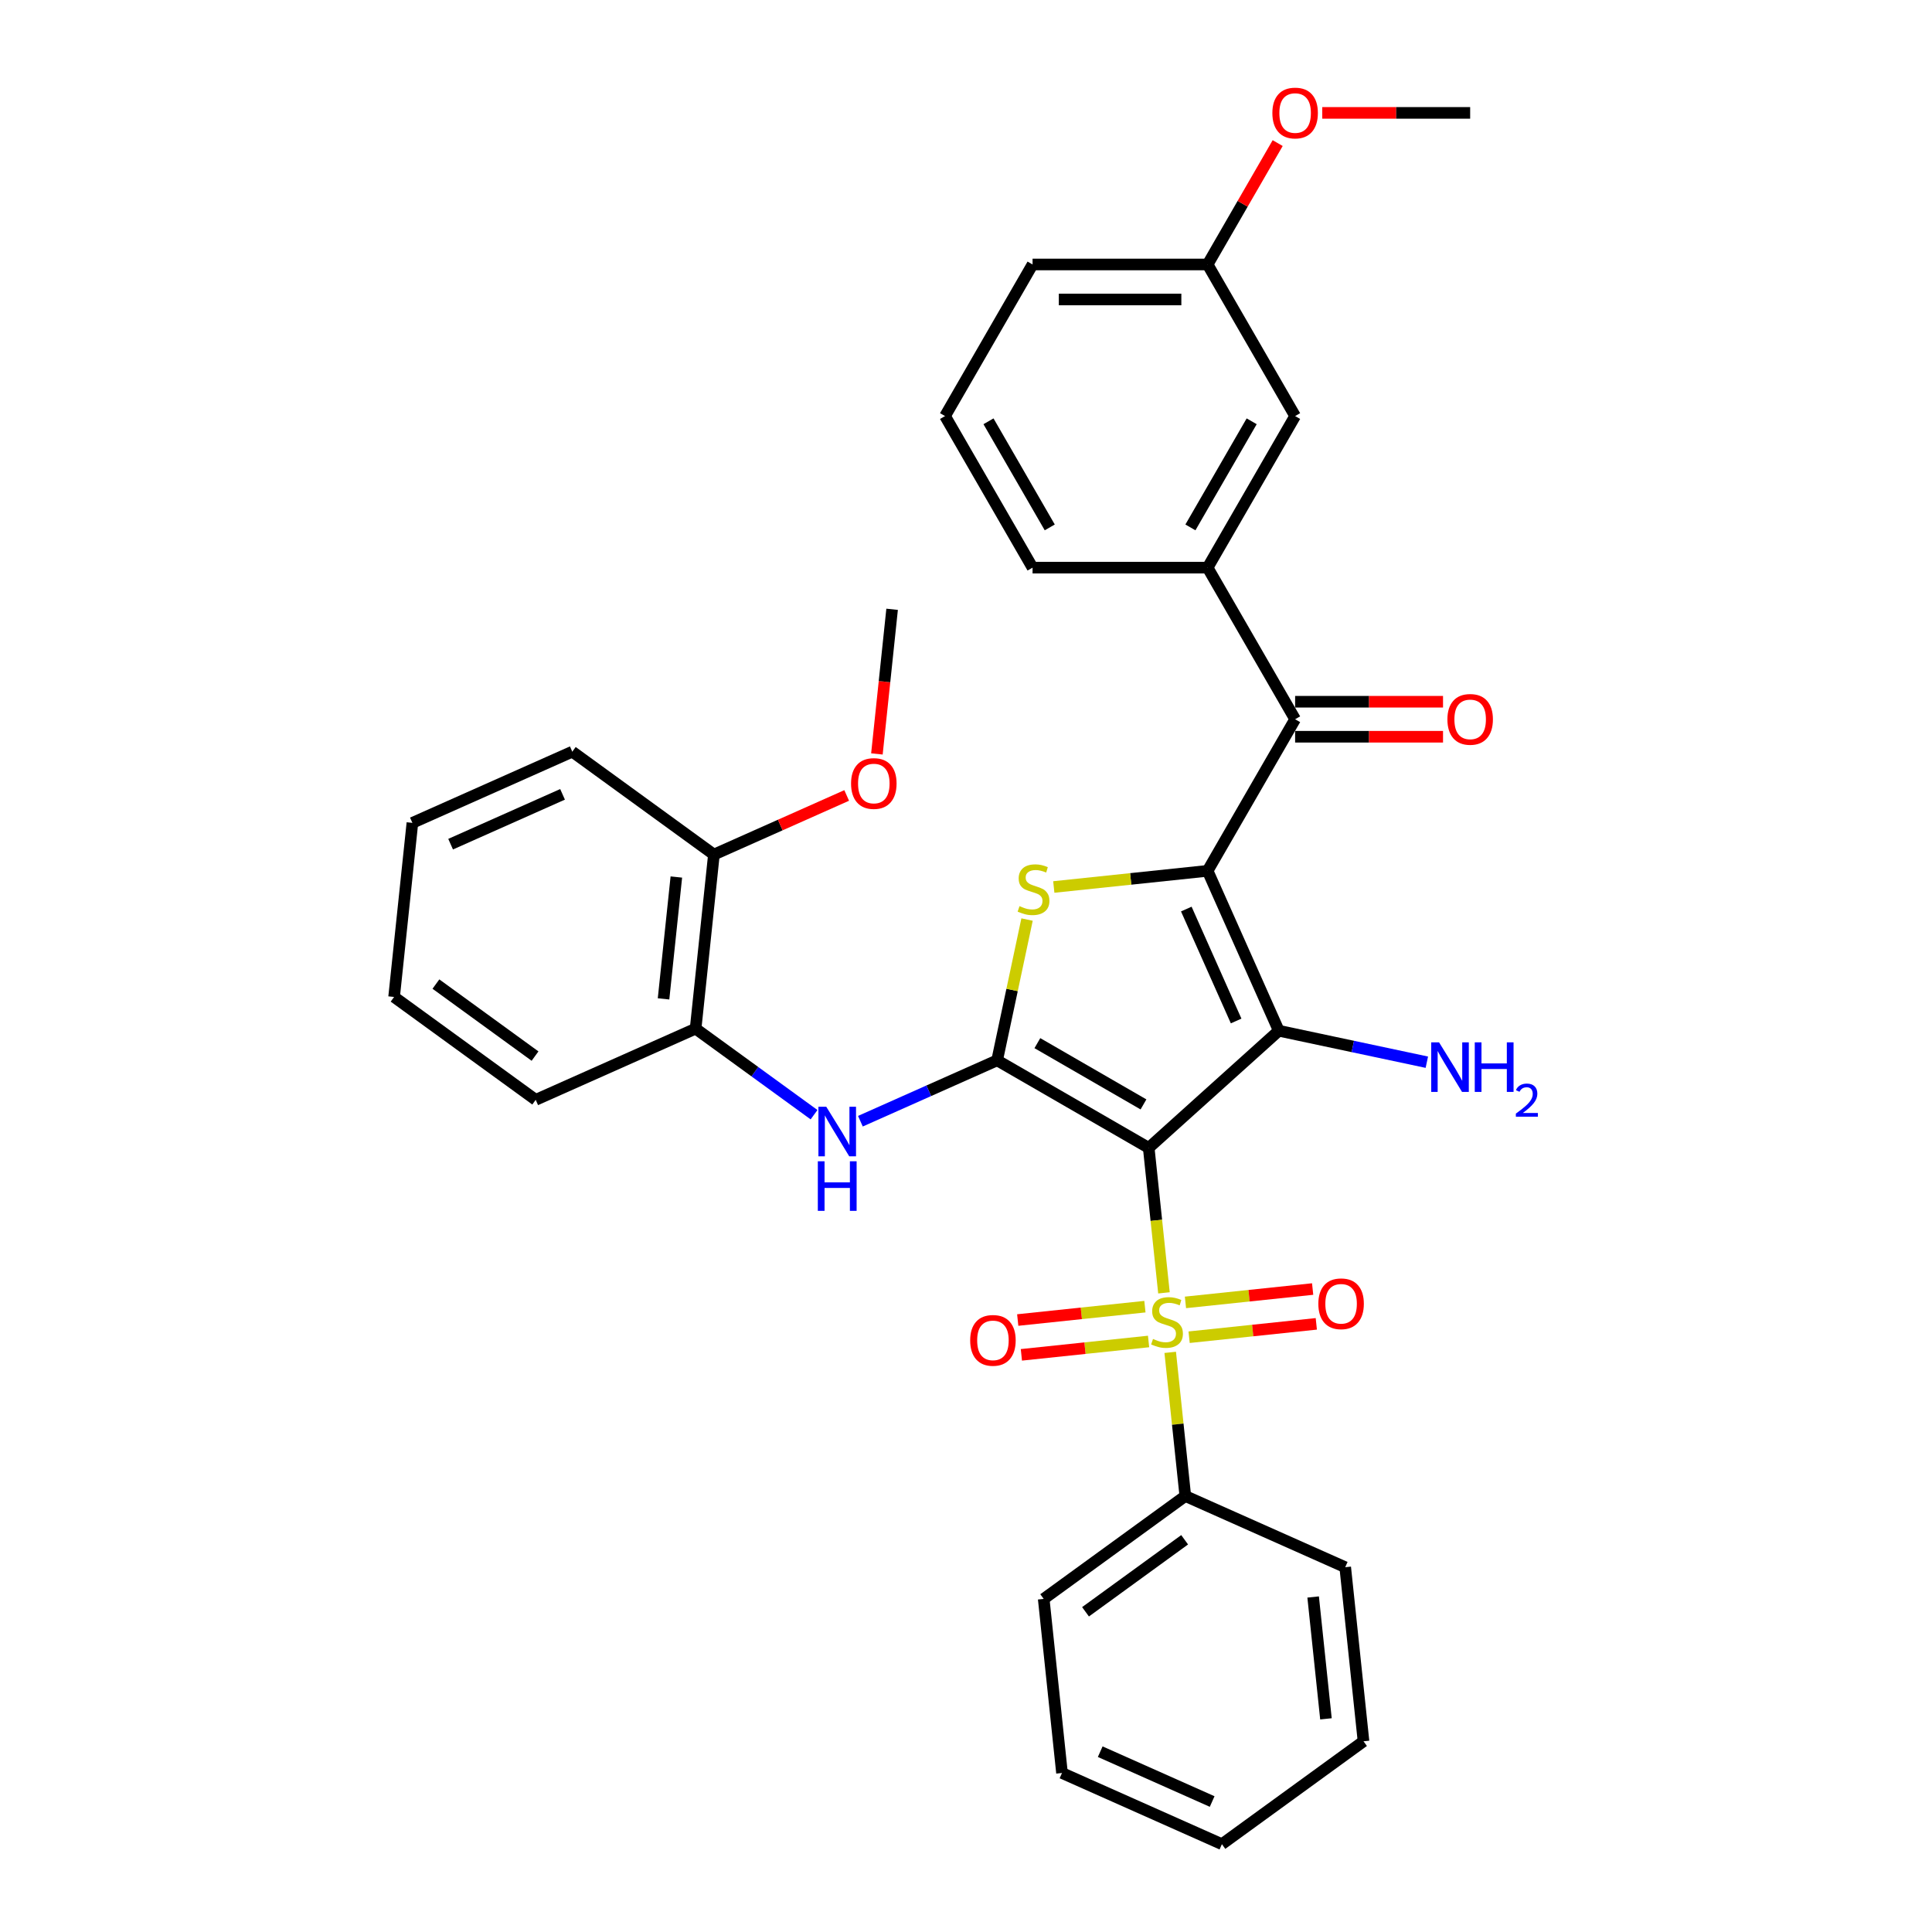 <?xml version='1.0' encoding='iso-8859-1'?>
<svg version='1.1' baseProfile='full'
              xmlns='http://www.w3.org/2000/svg'
                      xmlns:rdkit='http://www.rdkit.org/xml'
                      xmlns:xlink='http://www.w3.org/1999/xlink'
                  xml:space='preserve'
width='1000px' height='1000px' viewBox='0 0 1000 1000'>
<!-- END OF HEADER -->
<rect style='opacity:1.0;fill:#FFFFFF;stroke:none' width='1000' height='1000' x='0' y='0'> </rect>
<path class='bond-1' d='M 594.574,594.13 L 661.903,533.506' style='fill:none;fill-rule:evenodd;stroke:#000000;stroke-width:6px;stroke-linecap:butt;stroke-linejoin:miter;stroke-opacity:1' />
<path class='bond-2' d='M 594.574,594.13 L 598.518,631.653' style='fill:none;fill-rule:evenodd;stroke:#000000;stroke-width:6px;stroke-linecap:butt;stroke-linejoin:miter;stroke-opacity:1' />
<path class='bond-2' d='M 598.518,631.653 L 602.462,669.176' style='fill:none;fill-rule:evenodd;stroke:#CCCC00;stroke-width:6px;stroke-linecap:butt;stroke-linejoin:miter;stroke-opacity:1' />
<path class='bond-3' d='M 594.574,594.13 L 516.112,548.83' style='fill:none;fill-rule:evenodd;stroke:#000000;stroke-width:6px;stroke-linecap:butt;stroke-linejoin:miter;stroke-opacity:1' />
<path class='bond-3' d='M 591.865,571.642 L 536.942,539.932' style='fill:none;fill-rule:evenodd;stroke:#000000;stroke-width:6px;stroke-linecap:butt;stroke-linejoin:miter;stroke-opacity:1' />
<path class='bond-0' d='M 625.053,450.739 L 661.903,533.506' style='fill:none;fill-rule:evenodd;stroke:#000000;stroke-width:6px;stroke-linecap:butt;stroke-linejoin:miter;stroke-opacity:1' />
<path class='bond-0' d='M 614.027,470.524 L 639.822,528.461' style='fill:none;fill-rule:evenodd;stroke:#000000;stroke-width:6px;stroke-linecap:butt;stroke-linejoin:miter;stroke-opacity:1' />
<path class='bond-5' d='M 625.053,450.739 L 670.353,372.277' style='fill:none;fill-rule:evenodd;stroke:#000000;stroke-width:6px;stroke-linecap:butt;stroke-linejoin:miter;stroke-opacity:1' />
<path class='bond-33' d='M 625.053,450.739 L 585.247,454.923' style='fill:none;fill-rule:evenodd;stroke:#000000;stroke-width:6px;stroke-linecap:butt;stroke-linejoin:miter;stroke-opacity:1' />
<path class='bond-33' d='M 585.247,454.923 L 545.441,459.107' style='fill:none;fill-rule:evenodd;stroke:#CCCC00;stroke-width:6px;stroke-linecap:butt;stroke-linejoin:miter;stroke-opacity:1' />
<path class='bond-12' d='M 661.903,533.506 L 700.216,541.65' style='fill:none;fill-rule:evenodd;stroke:#000000;stroke-width:6px;stroke-linecap:butt;stroke-linejoin:miter;stroke-opacity:1' />
<path class='bond-12' d='M 700.216,541.65 L 738.528,549.794' style='fill:none;fill-rule:evenodd;stroke:#0000FF;stroke-width:6px;stroke-linecap:butt;stroke-linejoin:miter;stroke-opacity:1' />
<path class='bond-8' d='M 615.483,692.141 L 648.4,688.682' style='fill:none;fill-rule:evenodd;stroke:#CCCC00;stroke-width:6px;stroke-linecap:butt;stroke-linejoin:miter;stroke-opacity:1' />
<path class='bond-8' d='M 648.4,688.682 L 681.316,685.222' style='fill:none;fill-rule:evenodd;stroke:#FF0000;stroke-width:6px;stroke-linecap:butt;stroke-linejoin:miter;stroke-opacity:1' />
<path class='bond-8' d='M 613.589,674.121 L 646.506,670.661' style='fill:none;fill-rule:evenodd;stroke:#CCCC00;stroke-width:6px;stroke-linecap:butt;stroke-linejoin:miter;stroke-opacity:1' />
<path class='bond-8' d='M 646.506,670.661 L 679.422,667.201' style='fill:none;fill-rule:evenodd;stroke:#FF0000;stroke-width:6px;stroke-linecap:butt;stroke-linejoin:miter;stroke-opacity:1' />
<path class='bond-9' d='M 592.606,676.326 L 559.69,679.786' style='fill:none;fill-rule:evenodd;stroke:#CCCC00;stroke-width:6px;stroke-linecap:butt;stroke-linejoin:miter;stroke-opacity:1' />
<path class='bond-9' d='M 559.69,679.786 L 526.773,683.245' style='fill:none;fill-rule:evenodd;stroke:#FF0000;stroke-width:6px;stroke-linecap:butt;stroke-linejoin:miter;stroke-opacity:1' />
<path class='bond-9' d='M 594.5,694.347 L 561.584,697.806' style='fill:none;fill-rule:evenodd;stroke:#CCCC00;stroke-width:6px;stroke-linecap:butt;stroke-linejoin:miter;stroke-opacity:1' />
<path class='bond-9' d='M 561.584,697.806 L 528.667,701.266' style='fill:none;fill-rule:evenodd;stroke:#FF0000;stroke-width:6px;stroke-linecap:butt;stroke-linejoin:miter;stroke-opacity:1' />
<path class='bond-11' d='M 605.7,699.98 L 609.607,737.159' style='fill:none;fill-rule:evenodd;stroke:#CCCC00;stroke-width:6px;stroke-linecap:butt;stroke-linejoin:miter;stroke-opacity:1' />
<path class='bond-11' d='M 609.607,737.159 L 613.515,774.338' style='fill:none;fill-rule:evenodd;stroke:#000000;stroke-width:6px;stroke-linecap:butt;stroke-linejoin:miter;stroke-opacity:1' />
<path class='bond-4' d='M 516.112,548.83 L 523.857,512.393' style='fill:none;fill-rule:evenodd;stroke:#000000;stroke-width:6px;stroke-linecap:butt;stroke-linejoin:miter;stroke-opacity:1' />
<path class='bond-4' d='M 523.857,512.393 L 531.602,475.956' style='fill:none;fill-rule:evenodd;stroke:#CCCC00;stroke-width:6px;stroke-linecap:butt;stroke-linejoin:miter;stroke-opacity:1' />
<path class='bond-6' d='M 516.112,548.83 L 480.726,564.585' style='fill:none;fill-rule:evenodd;stroke:#000000;stroke-width:6px;stroke-linecap:butt;stroke-linejoin:miter;stroke-opacity:1' />
<path class='bond-6' d='M 480.726,564.585 L 445.34,580.339' style='fill:none;fill-rule:evenodd;stroke:#0000FF;stroke-width:6px;stroke-linecap:butt;stroke-linejoin:miter;stroke-opacity:1' />
<path class='bond-7' d='M 670.353,372.277 L 625.053,293.815' style='fill:none;fill-rule:evenodd;stroke:#000000;stroke-width:6px;stroke-linecap:butt;stroke-linejoin:miter;stroke-opacity:1' />
<path class='bond-13' d='M 670.353,381.337 L 708.632,381.337' style='fill:none;fill-rule:evenodd;stroke:#000000;stroke-width:6px;stroke-linecap:butt;stroke-linejoin:miter;stroke-opacity:1' />
<path class='bond-13' d='M 708.632,381.337 L 746.91,381.337' style='fill:none;fill-rule:evenodd;stroke:#FF0000;stroke-width:6px;stroke-linecap:butt;stroke-linejoin:miter;stroke-opacity:1' />
<path class='bond-13' d='M 670.353,363.217 L 708.632,363.217' style='fill:none;fill-rule:evenodd;stroke:#000000;stroke-width:6px;stroke-linecap:butt;stroke-linejoin:miter;stroke-opacity:1' />
<path class='bond-13' d='M 708.632,363.217 L 746.91,363.217' style='fill:none;fill-rule:evenodd;stroke:#FF0000;stroke-width:6px;stroke-linecap:butt;stroke-linejoin:miter;stroke-opacity:1' />
<path class='bond-10' d='M 421.349,576.965 L 390.699,554.696' style='fill:none;fill-rule:evenodd;stroke:#0000FF;stroke-width:6px;stroke-linecap:butt;stroke-linejoin:miter;stroke-opacity:1' />
<path class='bond-10' d='M 390.699,554.696 L 360.048,532.427' style='fill:none;fill-rule:evenodd;stroke:#000000;stroke-width:6px;stroke-linecap:butt;stroke-linejoin:miter;stroke-opacity:1' />
<path class='bond-14' d='M 625.053,293.815 L 670.353,215.353' style='fill:none;fill-rule:evenodd;stroke:#000000;stroke-width:6px;stroke-linecap:butt;stroke-linejoin:miter;stroke-opacity:1' />
<path class='bond-14' d='M 616.156,272.985 L 647.866,218.062' style='fill:none;fill-rule:evenodd;stroke:#000000;stroke-width:6px;stroke-linecap:butt;stroke-linejoin:miter;stroke-opacity:1' />
<path class='bond-18' d='M 625.053,293.815 L 534.453,293.815' style='fill:none;fill-rule:evenodd;stroke:#000000;stroke-width:6px;stroke-linecap:butt;stroke-linejoin:miter;stroke-opacity:1' />
<path class='bond-15' d='M 360.048,532.427 L 369.518,442.323' style='fill:none;fill-rule:evenodd;stroke:#000000;stroke-width:6px;stroke-linecap:butt;stroke-linejoin:miter;stroke-opacity:1' />
<path class='bond-15' d='M 343.448,517.017 L 350.077,453.944' style='fill:none;fill-rule:evenodd;stroke:#000000;stroke-width:6px;stroke-linecap:butt;stroke-linejoin:miter;stroke-opacity:1' />
<path class='bond-21' d='M 360.048,532.427 L 277.28,569.277' style='fill:none;fill-rule:evenodd;stroke:#000000;stroke-width:6px;stroke-linecap:butt;stroke-linejoin:miter;stroke-opacity:1' />
<path class='bond-22' d='M 613.515,774.338 L 540.218,827.591' style='fill:none;fill-rule:evenodd;stroke:#000000;stroke-width:6px;stroke-linecap:butt;stroke-linejoin:miter;stroke-opacity:1' />
<path class='bond-22' d='M 613.171,796.985 L 561.863,834.263' style='fill:none;fill-rule:evenodd;stroke:#000000;stroke-width:6px;stroke-linecap:butt;stroke-linejoin:miter;stroke-opacity:1' />
<path class='bond-23' d='M 613.515,774.338 L 696.282,811.188' style='fill:none;fill-rule:evenodd;stroke:#000000;stroke-width:6px;stroke-linecap:butt;stroke-linejoin:miter;stroke-opacity:1' />
<path class='bond-16' d='M 670.353,215.353 L 625.053,136.891' style='fill:none;fill-rule:evenodd;stroke:#000000;stroke-width:6px;stroke-linecap:butt;stroke-linejoin:miter;stroke-opacity:1' />
<path class='bond-17' d='M 369.518,442.323 L 403.88,427.024' style='fill:none;fill-rule:evenodd;stroke:#000000;stroke-width:6px;stroke-linecap:butt;stroke-linejoin:miter;stroke-opacity:1' />
<path class='bond-17' d='M 403.88,427.024 L 438.242,411.725' style='fill:none;fill-rule:evenodd;stroke:#FF0000;stroke-width:6px;stroke-linecap:butt;stroke-linejoin:miter;stroke-opacity:1' />
<path class='bond-24' d='M 369.518,442.323 L 296.221,389.069' style='fill:none;fill-rule:evenodd;stroke:#000000;stroke-width:6px;stroke-linecap:butt;stroke-linejoin:miter;stroke-opacity:1' />
<path class='bond-19' d='M 625.053,136.891 L 643.189,105.478' style='fill:none;fill-rule:evenodd;stroke:#000000;stroke-width:6px;stroke-linecap:butt;stroke-linejoin:miter;stroke-opacity:1' />
<path class='bond-19' d='M 643.189,105.478 L 661.325,74.066' style='fill:none;fill-rule:evenodd;stroke:#FF0000;stroke-width:6px;stroke-linecap:butt;stroke-linejoin:miter;stroke-opacity:1' />
<path class='bond-36' d='M 625.053,136.891 L 534.453,136.891' style='fill:none;fill-rule:evenodd;stroke:#000000;stroke-width:6px;stroke-linecap:butt;stroke-linejoin:miter;stroke-opacity:1' />
<path class='bond-36' d='M 611.463,155.011 L 548.043,155.011' style='fill:none;fill-rule:evenodd;stroke:#000000;stroke-width:6px;stroke-linecap:butt;stroke-linejoin:miter;stroke-opacity:1' />
<path class='bond-26' d='M 453.887,390.233 L 457.821,352.801' style='fill:none;fill-rule:evenodd;stroke:#FF0000;stroke-width:6px;stroke-linecap:butt;stroke-linejoin:miter;stroke-opacity:1' />
<path class='bond-26' d='M 457.821,352.801 L 461.756,315.368' style='fill:none;fill-rule:evenodd;stroke:#000000;stroke-width:6px;stroke-linecap:butt;stroke-linejoin:miter;stroke-opacity:1' />
<path class='bond-20' d='M 534.453,293.815 L 489.153,215.353' style='fill:none;fill-rule:evenodd;stroke:#000000;stroke-width:6px;stroke-linecap:butt;stroke-linejoin:miter;stroke-opacity:1' />
<path class='bond-20' d='M 543.35,272.985 L 511.64,218.062' style='fill:none;fill-rule:evenodd;stroke:#000000;stroke-width:6px;stroke-linecap:butt;stroke-linejoin:miter;stroke-opacity:1' />
<path class='bond-27' d='M 684.396,58.428 L 722.675,58.428' style='fill:none;fill-rule:evenodd;stroke:#FF0000;stroke-width:6px;stroke-linecap:butt;stroke-linejoin:miter;stroke-opacity:1' />
<path class='bond-27' d='M 722.675,58.428 L 760.953,58.428' style='fill:none;fill-rule:evenodd;stroke:#000000;stroke-width:6px;stroke-linecap:butt;stroke-linejoin:miter;stroke-opacity:1' />
<path class='bond-25' d='M 489.153,215.353 L 534.453,136.891' style='fill:none;fill-rule:evenodd;stroke:#000000;stroke-width:6px;stroke-linecap:butt;stroke-linejoin:miter;stroke-opacity:1' />
<path class='bond-28' d='M 277.28,569.277 L 203.983,516.024' style='fill:none;fill-rule:evenodd;stroke:#000000;stroke-width:6px;stroke-linecap:butt;stroke-linejoin:miter;stroke-opacity:1' />
<path class='bond-28' d='M 276.936,546.63 L 225.628,509.352' style='fill:none;fill-rule:evenodd;stroke:#000000;stroke-width:6px;stroke-linecap:butt;stroke-linejoin:miter;stroke-opacity:1' />
<path class='bond-29' d='M 540.218,827.591 L 549.688,917.695' style='fill:none;fill-rule:evenodd;stroke:#000000;stroke-width:6px;stroke-linecap:butt;stroke-linejoin:miter;stroke-opacity:1' />
<path class='bond-31' d='M 696.282,811.188 L 705.753,901.292' style='fill:none;fill-rule:evenodd;stroke:#000000;stroke-width:6px;stroke-linecap:butt;stroke-linejoin:miter;stroke-opacity:1' />
<path class='bond-31' d='M 679.682,826.598 L 686.311,889.67' style='fill:none;fill-rule:evenodd;stroke:#000000;stroke-width:6px;stroke-linecap:butt;stroke-linejoin:miter;stroke-opacity:1' />
<path class='bond-35' d='M 296.221,389.069 L 213.454,425.92' style='fill:none;fill-rule:evenodd;stroke:#000000;stroke-width:6px;stroke-linecap:butt;stroke-linejoin:miter;stroke-opacity:1' />
<path class='bond-35' d='M 291.176,411.15 L 233.239,436.946' style='fill:none;fill-rule:evenodd;stroke:#000000;stroke-width:6px;stroke-linecap:butt;stroke-linejoin:miter;stroke-opacity:1' />
<path class='bond-30' d='M 203.983,516.024 L 213.454,425.92' style='fill:none;fill-rule:evenodd;stroke:#000000;stroke-width:6px;stroke-linecap:butt;stroke-linejoin:miter;stroke-opacity:1' />
<path class='bond-34' d='M 549.688,917.695 L 632.456,954.545' style='fill:none;fill-rule:evenodd;stroke:#000000;stroke-width:6px;stroke-linecap:butt;stroke-linejoin:miter;stroke-opacity:1' />
<path class='bond-34' d='M 569.473,906.669 L 627.411,932.464' style='fill:none;fill-rule:evenodd;stroke:#000000;stroke-width:6px;stroke-linecap:butt;stroke-linejoin:miter;stroke-opacity:1' />
<path class='bond-32' d='M 705.753,901.292 L 632.456,954.545' style='fill:none;fill-rule:evenodd;stroke:#000000;stroke-width:6px;stroke-linecap:butt;stroke-linejoin:miter;stroke-opacity:1' />
<path  class='atom-3' d='M 596.797 693.04
Q 597.087 693.149, 598.283 693.656
Q 599.478 694.164, 600.783 694.49
Q 602.124 694.78, 603.429 694.78
Q 605.857 694.78, 607.27 693.62
Q 608.683 692.424, 608.683 690.358
Q 608.683 688.945, 607.959 688.075
Q 607.27 687.205, 606.183 686.734
Q 605.096 686.263, 603.284 685.72
Q 601.001 685.031, 599.623 684.379
Q 598.283 683.726, 597.304 682.349
Q 596.362 680.972, 596.362 678.653
Q 596.362 675.427, 598.536 673.434
Q 600.747 671.441, 605.096 671.441
Q 608.067 671.441, 611.438 672.854
L 610.604 675.645
Q 607.524 674.376, 605.204 674.376
Q 602.704 674.376, 601.327 675.427
Q 599.95 676.442, 599.986 678.218
Q 599.986 679.595, 600.674 680.429
Q 601.399 681.262, 602.414 681.733
Q 603.465 682.204, 605.204 682.748
Q 607.524 683.473, 608.901 684.197
Q 610.278 684.922, 611.256 686.408
Q 612.271 687.858, 612.271 690.358
Q 612.271 693.91, 609.879 695.831
Q 607.524 697.715, 603.574 697.715
Q 601.29 697.715, 599.551 697.208
Q 597.848 696.737, 595.818 695.903
L 596.797 693.04
' fill='#CCCC00'/>
<path  class='atom-5' d='M 527.701 469.016
Q 527.991 469.124, 529.187 469.632
Q 530.383 470.139, 531.688 470.465
Q 533.028 470.755, 534.333 470.755
Q 536.761 470.755, 538.175 469.595
Q 539.588 468.4, 539.588 466.334
Q 539.588 464.921, 538.863 464.051
Q 538.175 463.181, 537.087 462.71
Q 536 462.239, 534.188 461.695
Q 531.905 461.007, 530.528 460.354
Q 529.187 459.702, 528.208 458.325
Q 527.266 456.948, 527.266 454.628
Q 527.266 451.403, 529.441 449.41
Q 531.651 447.417, 536 447.417
Q 538.972 447.417, 542.342 448.83
L 541.509 451.62
Q 538.428 450.352, 536.109 450.352
Q 533.608 450.352, 532.231 451.403
Q 530.854 452.418, 530.89 454.193
Q 530.89 455.571, 531.579 456.404
Q 532.304 457.238, 533.318 457.709
Q 534.369 458.18, 536.109 458.723
Q 538.428 459.448, 539.805 460.173
Q 541.182 460.898, 542.161 462.384
Q 543.176 463.833, 543.176 466.334
Q 543.176 469.885, 540.784 471.806
Q 538.428 473.691, 534.478 473.691
Q 532.195 473.691, 530.455 473.183
Q 528.752 472.712, 526.723 471.879
L 527.701 469.016
' fill='#CCCC00'/>
<path  class='atom-7' d='M 427.673 572.851
L 436.081 586.441
Q 436.915 587.782, 438.255 590.21
Q 439.596 592.638, 439.669 592.783
L 439.669 572.851
L 443.075 572.851
L 443.075 598.509
L 439.56 598.509
L 430.536 583.651
Q 429.485 581.911, 428.362 579.918
Q 427.275 577.925, 426.948 577.309
L 426.948 598.509
L 423.614 598.509
L 423.614 572.851
L 427.673 572.851
' fill='#0000FF'/>
<path  class='atom-7' d='M 423.306 601.075
L 426.785 601.075
L 426.785 611.983
L 439.904 611.983
L 439.904 601.075
L 443.383 601.075
L 443.383 626.733
L 439.904 626.733
L 439.904 614.882
L 426.785 614.882
L 426.785 626.733
L 423.306 626.733
L 423.306 601.075
' fill='#0000FF'/>
<path  class='atom-9' d='M 682.371 674.836
Q 682.371 668.675, 685.415 665.232
Q 688.459 661.789, 694.149 661.789
Q 699.838 661.789, 702.882 665.232
Q 705.927 668.675, 705.927 674.836
Q 705.927 681.069, 702.846 684.621
Q 699.766 688.136, 694.149 688.136
Q 688.495 688.136, 685.415 684.621
Q 682.371 681.105, 682.371 674.836
M 694.149 685.237
Q 698.063 685.237, 700.164 682.628
Q 702.303 679.982, 702.303 674.836
Q 702.303 669.799, 700.164 667.262
Q 698.063 664.689, 694.149 664.689
Q 690.235 664.689, 688.097 667.225
Q 685.995 669.762, 685.995 674.836
Q 685.995 680.018, 688.097 682.628
Q 690.235 685.237, 694.149 685.237
' fill='#FF0000'/>
<path  class='atom-10' d='M 502.163 693.777
Q 502.163 687.616, 505.207 684.173
Q 508.251 680.73, 513.941 680.73
Q 519.63 680.73, 522.675 684.173
Q 525.719 687.616, 525.719 693.777
Q 525.719 700.01, 522.638 703.561
Q 519.558 707.077, 513.941 707.077
Q 508.287 707.077, 505.207 703.561
Q 502.163 700.046, 502.163 693.777
M 513.941 704.177
Q 517.855 704.177, 519.957 701.568
Q 522.095 698.923, 522.095 693.777
Q 522.095 688.739, 519.957 686.202
Q 517.855 683.629, 513.941 683.629
Q 510.027 683.629, 507.889 686.166
Q 505.787 688.703, 505.787 693.777
Q 505.787 698.959, 507.889 701.568
Q 510.027 704.177, 513.941 704.177
' fill='#FF0000'/>
<path  class='atom-13' d='M 744.852 539.514
L 753.26 553.104
Q 754.094 554.445, 755.434 556.873
Q 756.775 559.301, 756.848 559.446
L 756.848 539.514
L 760.254 539.514
L 760.254 565.172
L 756.739 565.172
L 747.715 550.314
Q 746.664 548.574, 745.541 546.581
Q 744.454 544.588, 744.128 543.972
L 744.128 565.172
L 740.793 565.172
L 740.793 539.514
L 744.852 539.514
' fill='#0000FF'/>
<path  class='atom-13' d='M 763.335 539.514
L 766.814 539.514
L 766.814 550.423
L 779.933 550.423
L 779.933 539.514
L 783.412 539.514
L 783.412 565.172
L 779.933 565.172
L 779.933 553.322
L 766.814 553.322
L 766.814 565.172
L 763.335 565.172
L 763.335 539.514
' fill='#0000FF'/>
<path  class='atom-13' d='M 784.656 564.272
Q 785.277 562.67, 786.76 561.785
Q 788.243 560.876, 790.3 560.876
Q 792.86 560.876, 794.295 562.263
Q 795.73 563.65, 795.73 566.114
Q 795.73 568.625, 793.864 570.969
Q 792.022 573.313, 788.195 576.088
L 796.017 576.088
L 796.017 578.001
L 784.608 578.001
L 784.608 576.399
Q 787.765 574.15, 789.631 572.476
Q 791.52 570.802, 792.429 569.295
Q 793.338 567.788, 793.338 566.233
Q 793.338 564.607, 792.525 563.698
Q 791.711 562.789, 790.3 562.789
Q 788.937 562.789, 788.028 563.339
Q 787.119 563.889, 786.473 565.109
L 784.656 564.272
' fill='#0000FF'/>
<path  class='atom-14' d='M 749.175 372.349
Q 749.175 366.189, 752.22 362.746
Q 755.264 359.303, 760.953 359.303
Q 766.643 359.303, 769.687 362.746
Q 772.731 366.189, 772.731 372.349
Q 772.731 378.583, 769.651 382.134
Q 766.571 385.649, 760.953 385.649
Q 755.3 385.649, 752.22 382.134
Q 749.175 378.619, 749.175 372.349
M 760.953 382.75
Q 764.867 382.75, 766.969 380.141
Q 769.107 377.495, 769.107 372.349
Q 769.107 367.312, 766.969 364.775
Q 764.867 362.202, 760.953 362.202
Q 757.039 362.202, 754.901 364.739
Q 752.799 367.276, 752.799 372.349
Q 752.799 377.532, 754.901 380.141
Q 757.039 382.75, 760.953 382.75
' fill='#FF0000'/>
<path  class='atom-18' d='M 440.507 405.545
Q 440.507 399.384, 443.552 395.941
Q 446.596 392.498, 452.285 392.498
Q 457.975 392.498, 461.019 395.941
Q 464.064 399.384, 464.064 405.545
Q 464.064 411.778, 460.983 415.33
Q 457.903 418.845, 452.285 418.845
Q 446.632 418.845, 443.552 415.33
Q 440.507 411.814, 440.507 405.545
M 452.285 415.946
Q 456.199 415.946, 458.301 413.336
Q 460.44 410.691, 460.44 405.545
Q 460.44 400.507, 458.301 397.971
Q 456.199 395.398, 452.285 395.398
Q 448.372 395.398, 446.233 397.934
Q 444.131 400.471, 444.131 405.545
Q 444.131 410.727, 446.233 413.336
Q 448.372 415.946, 452.285 415.946
' fill='#FF0000'/>
<path  class='atom-20' d='M 658.575 58.501
Q 658.575 52.34, 661.619 48.897
Q 664.663 45.455, 670.353 45.455
Q 676.043 45.455, 679.087 48.897
Q 682.131 52.34, 682.131 58.501
Q 682.131 64.734, 679.051 68.286
Q 675.97 71.801, 670.353 71.801
Q 664.7 71.801, 661.619 68.286
Q 658.575 64.77, 658.575 58.501
M 670.353 68.902
Q 674.267 68.902, 676.369 66.293
Q 678.507 63.647, 678.507 58.501
Q 678.507 53.464, 676.369 50.927
Q 674.267 48.354, 670.353 48.354
Q 666.439 48.354, 664.301 50.891
Q 662.199 53.427, 662.199 58.501
Q 662.199 63.683, 664.301 66.293
Q 666.439 68.902, 670.353 68.902
' fill='#FF0000'/>
</svg>
